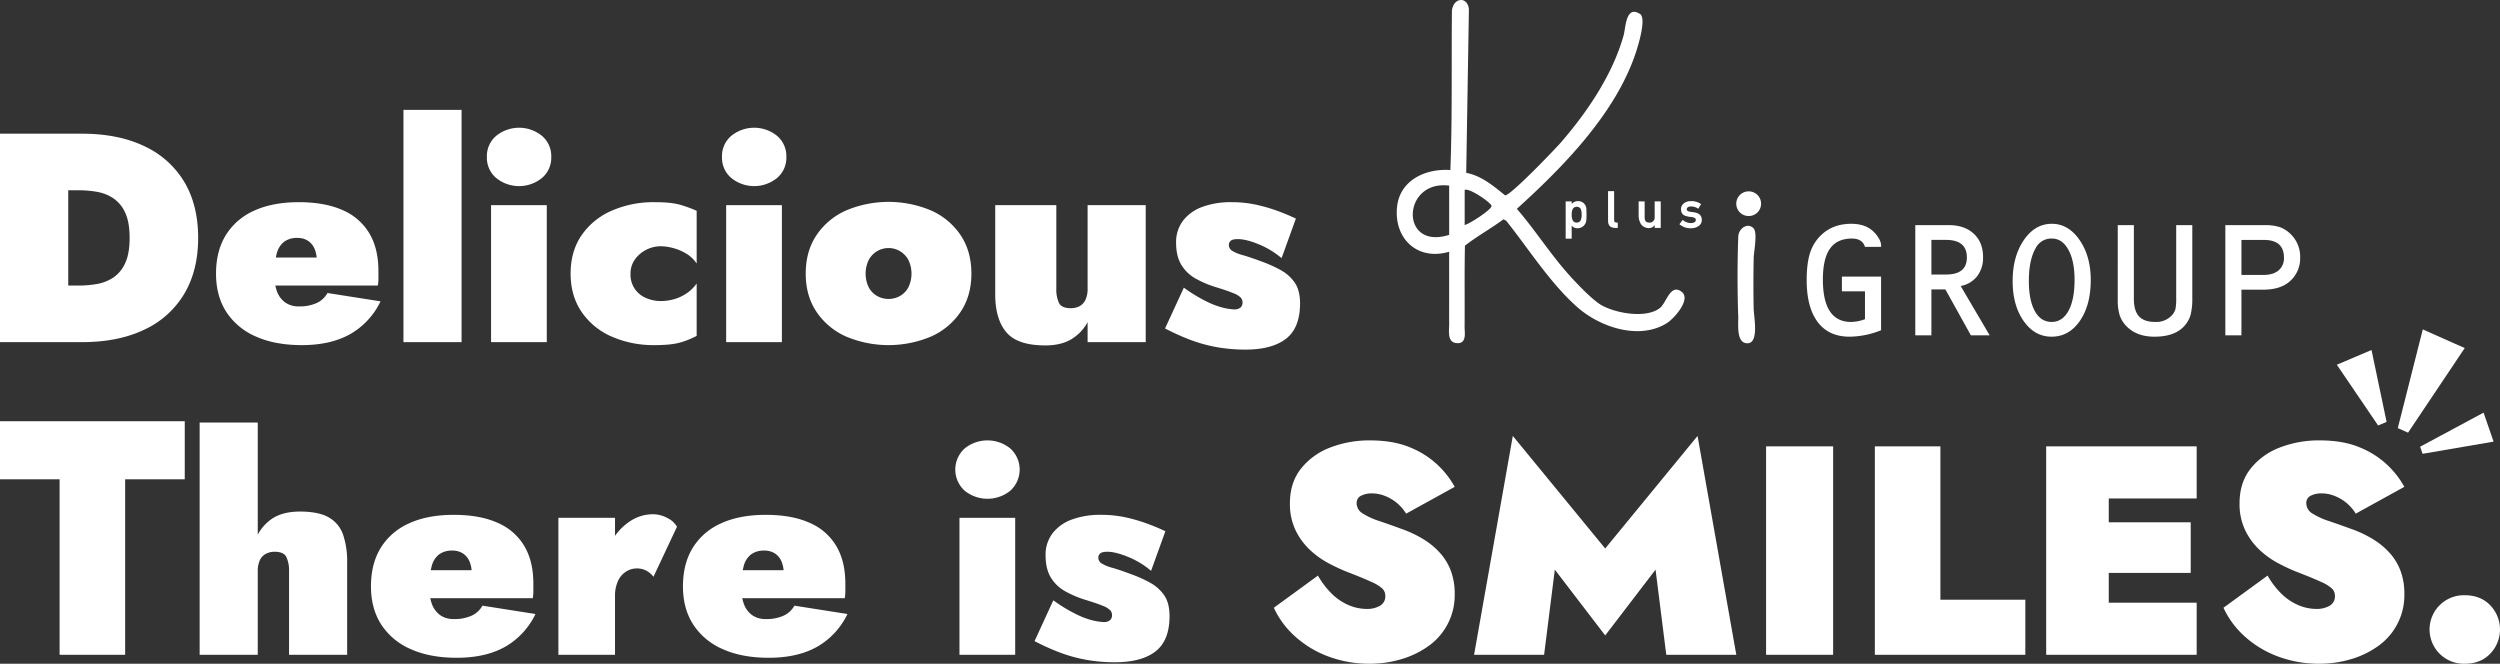 <svg xmlns="http://www.w3.org/2000/svg" width="1342" height="356.303" viewBox="0 0 1342 356.303">
  <rect x="0" y="0" width="1342" height="356.303" fill="#333333" stroke="none"/>
  <g id="グループ_56955" data-name="グループ 56955" transform="translate(20601 19655)">
    <path id="パス_56878" data-name="パス 56878" d="M176.619,278.027q-5.439-3.2-15.515-3.2-9.917,0-15.835,4.4a24.124,24.124,0,0,0-6.878,8V227.037H107.2V351.716h31.191V306.959a13.821,13.821,0,0,1,1.12-5.994,7.437,7.437,0,0,1,3.2-3.437,9.977,9.977,0,0,1,4.8-1.119q4.8,0,6.238,2.8a17.173,17.173,0,0,1,1.44,7.752v44.756h31.191V302.164a44.693,44.693,0,0,0-2.159-14.866,17.02,17.02,0,0,0-7.6-9.271" transform="translate(-20601.031 -19655.221)" fill="#fff"/>
    <path id="パス_56879" data-name="パス 56879" d="M542.471,240.953a19.5,19.5,0,0,0-24.473,0,15.3,15.3,0,0,0,0,22.7,19.5,19.5,0,0,0,24.473,0,15.3,15.3,0,0,0,0-22.7" transform="translate(-20601.154 -19655.23)" fill="#fff"/>
    <path id="パス_56880" data-name="パス 56880" d="M565.6,322.557Z" transform="translate(-20601.17 -19655.314)" fill="#fff"/>
    <path id="パス_56881" data-name="パス 56881" d="M617.581,313.081a70.086,70.086,0,0,0-9.917-4.476q-6.4-2.4-10.317-3.517a22.233,22.233,0,0,1-5.758-2.318,3.724,3.724,0,0,1-1.839-3.277,2.9,2.9,0,0,1,.96-2.078q.96-.959,3.839-.959,4.479,0,11.277,2.8a45.3,45.3,0,0,1,12.236,7.433l7.678-21.259a117.023,117.023,0,0,0-10.877-4.476,86.894,86.894,0,0,0-11.2-3.117,61.255,61.255,0,0,0-12.476-1.2,43.8,43.8,0,0,0-15.755,2.558,22.808,22.808,0,0,0-10.317,7.433,18.945,18.945,0,0,0-3.679,11.749q0,7.353,2.879,11.988a20.71,20.71,0,0,0,7.6,7.273,56.14,56.14,0,0,0,10.157,4.4q6.878,2.078,10.077,3.437a10.979,10.979,0,0,1,4.079,2.478,4.02,4.02,0,0,1,.88,2.557,3.571,3.571,0,0,1-1.04,2.637,5.008,5.008,0,0,1-3.6,1.039,31.29,31.29,0,0,1-4.719-.639,42.064,42.064,0,0,1-8.957-3.117,82.2,82.2,0,0,1-13.2-7.912l-10.077,21.9a124.386,124.386,0,0,0,13.436,6.074,80.7,80.7,0,0,0,14.076,3.916,86.345,86.345,0,0,0,15.675,1.359q14.235,0,21.753-5.834t7.518-18.942q0-7.033-2.879-11.189a21.78,21.78,0,0,0-7.518-6.713" transform="translate(-20601.166 -19655.27)" fill="#fff"/>
    <path id="パス_56882" data-name="パス 56882" d="M420.784,330.744a22.168,22.168,0,0,1-9.6,1.838,12.347,12.347,0,0,1-7.278-2.078,12.686,12.686,0,0,1-4.479-5.994,24.392,24.392,0,0,1-.869-3.117h55.013a21.031,21.031,0,0,0,.32-3.756v-4.076q0-11.988-4.879-20.22a30.681,30.681,0,0,0-14.4-12.468q-9.518-4.236-23.433-4.236-14.076,0-23.993,4.556A33.989,33.989,0,0,0,372,294.3q-5.278,8.552-5.278,20.7,0,11.988,5.518,20.54a35.657,35.657,0,0,0,15.835,13.187q10.317,4.635,24.713,4.635,15.355,0,25.832-5.834a40.036,40.036,0,0,0,16.4-17.663l-28.471-4.476a12.507,12.507,0,0,1-5.758,5.355m-17.435-32.928a11.59,11.59,0,0,1,7.038-2,10.26,10.26,0,0,1,5.518,1.439,9.509,9.509,0,0,1,3.6,4.156,15.28,15.28,0,0,1,1.236,4.955H398.824c.155-.776.323-1.55.526-2.318a11.571,11.571,0,0,1,4-6.234" transform="translate(-20601.109 -19655.27)" fill="#fff"/>
    <path id="パス_56883" data-name="パス 56883" d="M0,257.507H31.99v94.208H67.18V257.507H99.17v-31.17H0Z" transform="translate(-20601 -19655.221)" fill="#fff"/>
    <path id="パス_56884" data-name="パス 56884" d="M0,0H29.911V73.528H0Z" transform="translate(-20085.955 -19377.033)" fill="#fff"/>
    <path id="パス_56885" data-name="パス 56885" d="M358.3,278.315a16.332,16.332,0,0,0-7.758-2,22.243,22.243,0,0,0-12.716,4.076,30.173,30.173,0,0,0-7.6,7.538v-9.7H299.84v73.528h30.391V319.278a19.289,19.289,0,0,1,1.68-7.316,11.508,11.508,0,0,1,4.4-4.955,10.652,10.652,0,0,1,5.438-1.6,10.8,10.8,0,0,1,5.438,1.279,11.918,11.918,0,0,1,3.679,3.2L363.5,283.03a11.956,11.956,0,0,0-5.2-4.715" transform="translate(-20601.09 -19655.27)" fill="#fff"/>
    <path id="パス_56886" data-name="パス 56886" d="M253.264,330.744a22.168,22.168,0,0,1-9.6,1.838,12.347,12.347,0,0,1-7.278-2.078,12.686,12.686,0,0,1-4.479-5.994,24.39,24.39,0,0,1-.869-3.117h55.013a21.026,21.026,0,0,0,.32-3.756v-4.076q0-11.988-4.879-20.22a30.686,30.686,0,0,0-14.4-12.468q-9.518-4.236-23.433-4.236-14.076,0-23.993,4.556a33.989,33.989,0,0,0-15.2,13.107Q199.2,302.852,199.2,315q0,11.988,5.518,20.54a35.657,35.657,0,0,0,15.835,13.187q10.317,4.635,24.713,4.635,15.355,0,25.832-5.834a40.042,40.042,0,0,0,16.4-17.663l-28.471-4.476a12.508,12.508,0,0,1-5.758,5.355m-17.435-32.928a11.59,11.59,0,0,1,7.038-2,10.26,10.26,0,0,1,5.518,1.439,9.509,9.509,0,0,1,3.6,4.156,15.306,15.306,0,0,1,1.236,4.955H231.3c.156-.776.324-1.55.527-2.318a11.571,11.571,0,0,1,4-6.234" transform="translate(-20601.061 -19655.27)" fill="#fff"/>
    <path id="パス_56887" data-name="パス 56887" d="M0,0H35.989V111.891H0Z" transform="translate(-19652.965 -19415.396)" fill="#fff"/>
    <path id="パス_56888" data-name="パス 56888" d="M1283.413,297.378a39.482,39.482,0,0,0-9.037-7.593,62.515,62.515,0,0,0-12-5.674q-6.558-2.4-12-4.236a38.449,38.449,0,0,1-8.717-4,6.414,6.414,0,0,1-3.279-5.515,4.254,4.254,0,0,1,2.319-4,12.369,12.369,0,0,1,6-1.279,18.846,18.846,0,0,1,6.238,1.119,23.81,23.81,0,0,1,6.318,3.437,23.568,23.568,0,0,1,5.678,6.314l26.072-14.386a47.787,47.787,0,0,0-8.877-11.509,47.128,47.128,0,0,0-14.876-9.591q-9.038-3.836-21.674-3.836a58.08,58.08,0,0,0-21.433,3.836,36.442,36.442,0,0,0-15.675,11.349q-5.917,7.512-5.918,18.542a32.505,32.505,0,0,0,3.119,14.706,35.872,35.872,0,0,0,7.838,10.55,46.9,46.9,0,0,0,9.917,7.033q5.2,2.717,9.2,4.316,9.117,3.517,13.6,5.595a21.06,21.06,0,0,1,6,3.676,5.368,5.368,0,0,1,1.52,3.836,5.738,5.738,0,0,1-2.879,5.355,13.764,13.764,0,0,1-7.038,1.678,24.921,24.921,0,0,1-9.837-2.078,29.316,29.316,0,0,1-9.037-6.154,44.057,44.057,0,0,1-7.358-9.671L1193.92,326.47a47.1,47.1,0,0,0,11.357,15.345,55.077,55.077,0,0,0,17.835,10.789,62.364,62.364,0,0,0,22.313,3.916,59.276,59.276,0,0,0,16.8-2.4,48.381,48.381,0,0,0,14.636-7.033,33.431,33.431,0,0,0,14.156-28.133,35.1,35.1,0,0,0-1.919-11.908,30.039,30.039,0,0,0-5.678-9.671" transform="translate(-20601.357 -19655.23)" fill="#fff"/>
    <path id="パス_56889" data-name="パス 56889" d="M861.9,294.659l-49.585-60.421L791.52,351.723h37.589l5.758-45.715L861.9,341.333l27.032-35.326,5.758,45.715h37.589L911.484,234.238Z" transform="translate(-20601.236 -19655.229)" fill="#fff"/>
    <path id="パス_56890" data-name="パス 56890" d="M1123.033,239.837H1098.72V351.728H1179.5V323.756H1132.31V307.771H1176.3V280.6H1132.31V267.81H1179.5V239.837h-56.463Z" transform="translate(-20601.328 -19655.232)" fill="#fff"/>
    <path id="パス_56891" data-name="パス 56891" d="M1337.19,325.272q-5.2-5.435-13.676-5.435a18.39,18.39,0,1,0,0,36.764q8.477,0,13.676-5.435a18.723,18.723,0,0,0,0-25.895" transform="translate(-20601.391 -19655.311)" fill="#fff"/>
    <path id="パス_56892" data-name="パス 56892" d="M1041.91,239.837h-35.19V351.728H1087.5V322.157H1041.91Z" transform="translate(-20601.301 -19655.232)" fill="#fff"/>
    <path id="パス_56893" data-name="パス 56893" d="M730.786,266.368a12.368,12.368,0,0,1,6-1.279,18.846,18.846,0,0,1,6.238,1.119,23.809,23.809,0,0,1,6.318,3.437,23.568,23.568,0,0,1,5.678,6.314l26.072-14.386a47.784,47.784,0,0,0-8.877-11.509,47.126,47.126,0,0,0-14.876-9.591q-9.038-3.836-21.673-3.836a58.081,58.081,0,0,0-21.434,3.836,36.442,36.442,0,0,0-15.675,11.349q-5.919,7.512-5.918,18.542a32.491,32.491,0,0,0,3.119,14.706,35.854,35.854,0,0,0,7.838,10.55,46.9,46.9,0,0,0,9.917,7.033q5.2,2.717,9.2,4.316,9.117,3.517,13.6,5.595a21.1,21.1,0,0,1,6,3.676,5.369,5.369,0,0,1,1.52,3.836,5.738,5.738,0,0,1-2.879,5.355,13.77,13.77,0,0,1-7.038,1.678,24.918,24.918,0,0,1-9.837-2.078,29.315,29.315,0,0,1-9.037-6.154,44.024,44.024,0,0,1-7.358-9.671L684,326.47a47.076,47.076,0,0,0,11.357,15.345A55.077,55.077,0,0,0,713.191,352.6,62.364,62.364,0,0,0,735.5,356.52a59.245,59.245,0,0,0,16.795-2.4,48.381,48.381,0,0,0,14.636-7.033,33.431,33.431,0,0,0,14.156-28.133,35.1,35.1,0,0,0-1.919-11.908,30.046,30.046,0,0,0-5.678-9.671,39.5,39.5,0,0,0-9.037-7.593,62.511,62.511,0,0,0-12-5.674q-6.557-2.4-12-4.236a38.452,38.452,0,0,1-8.717-4,6.414,6.414,0,0,1-3.279-5.515,4.254,4.254,0,0,1,2.319-4" transform="translate(-20601.205 -19655.23)" fill="#fff"/>
    <path id="パス_56894" data-name="パス 56894" d="M561.273,185.524q8.637,0,14.156-3.436a24,24,0,0,0,8.557-9.032v10.71h31.191V110.237H583.986v44.756a13.821,13.821,0,0,1-1.12,5.994,7.563,7.563,0,0,1-3.119,3.437,9.86,9.86,0,0,1-4.879,1.119q-4.8,0-6.238-2.8a17.178,17.178,0,0,1-1.44-7.753V110.237H534.4V158.19q0,13.108,5.918,20.22t20.954,7.113" transform="translate(-20601.16 -19655.107)" fill="#fff"/>
    <path id="パス_56895" data-name="パス 56895" d="M175.823,157.391a12.513,12.513,0,0,1-5.758,5.355,22.167,22.167,0,0,1-9.6,1.837,12.34,12.34,0,0,1-7.278-2.078,12.686,12.686,0,0,1-4.479-5.994,24.425,24.425,0,0,1-.869-3.116h55.013a21.028,21.028,0,0,0,.32-3.756v-4.076q0-11.988-4.879-20.221a30.678,30.678,0,0,0-14.4-12.467q-9.518-4.236-23.433-4.237-14.076,0-23.993,4.556a33.991,33.991,0,0,0-15.2,13.108Q116,134.853,116,147q0,11.988,5.518,20.54a35.664,35.664,0,0,0,15.835,13.187q10.317,4.635,24.713,4.635,15.355,0,25.832-5.834a40.055,40.055,0,0,0,16.4-17.664ZM152.63,129.816a11.6,11.6,0,0,1,7.038-2,10.277,10.277,0,0,1,5.518,1.439,9.512,9.512,0,0,1,3.6,4.157,15.293,15.293,0,0,1,1.236,4.955H148.1c.156-.777.324-1.55.527-2.319a11.579,11.579,0,0,1,4-6.234" transform="translate(-20601.035 -19655.105)" fill="#fff"/>
    <path id="パス_56896" data-name="パス 56896" d="M392.719,95.651a19.5,19.5,0,0,0,24.473,0A14.212,14.212,0,0,0,422.231,84.3a14.213,14.213,0,0,0-5.039-11.349,19.5,19.5,0,0,0-24.473,0A14.213,14.213,0,0,0,387.681,84.3a14.212,14.212,0,0,0,5.038,11.348" transform="translate(-20601.115 -19655.066)" fill="#fff"/>
    <path id="パス_56897" data-name="パス 56897" d="M698.059,162.984q0-7.033-2.879-11.189a21.779,21.779,0,0,0-7.518-6.713,70.088,70.088,0,0,0-9.917-4.476q-6.4-2.4-10.317-3.517a22.228,22.228,0,0,1-5.758-2.317,3.723,3.723,0,0,1-1.839-3.277,2.891,2.891,0,0,1,.96-2.078q.96-.959,3.839-.96,4.479,0,11.277,2.8a45.3,45.3,0,0,1,12.236,7.433l7.678-21.258a117.04,117.04,0,0,0-10.877-4.477,87.054,87.054,0,0,0-11.2-3.117,61.255,61.255,0,0,0-12.476-1.2,43.817,43.817,0,0,0-15.755,2.558,22.807,22.807,0,0,0-10.317,7.433,18.944,18.944,0,0,0-3.679,11.749q0,7.355,2.879,11.988a20.713,20.713,0,0,0,7.6,7.274,56.207,56.207,0,0,0,10.157,4.395q6.878,2.078,10.077,3.438a10.99,10.99,0,0,1,4.079,2.477,4.021,4.021,0,0,1,.88,2.558,3.569,3.569,0,0,1-1.04,2.637,5.013,5.013,0,0,1-3.6,1.04,31.424,31.424,0,0,1-4.719-.639,42.127,42.127,0,0,1-8.957-3.118,82.121,82.121,0,0,1-13.2-7.912l-10.077,21.9a124.383,124.383,0,0,0,13.436,6.074,80.61,80.61,0,0,0,14.076,3.916,86.167,86.167,0,0,0,15.675,1.359q14.235,0,21.753-5.834t7.518-18.942" transform="translate(-20601.188 -19655.105)" fill="#fff"/>
    <path id="パス_56898" data-name="パス 56898" d="M0,0H31.191V124.679H0Z" transform="translate(-20384.424 -19596.02)" fill="#fff"/>
    <path id="パス_56899" data-name="パス 56899" d="M77.5,78.55q-14-6.712-33.51-6.713H0V183.728H43.988q19.514,0,33.51-6.713a48.666,48.666,0,0,0,21.434-19.261q7.438-12.547,7.438-29.971,0-17.582-7.438-30.05A48.833,48.833,0,0,0,77.5,78.55M67.1,141.529a18.236,18.236,0,0,1-6.478,7.673,23.23,23.23,0,0,1-8.8,3.357,57.446,57.446,0,0,1-9.437.8H36.63V102.207h5.758a57.447,57.447,0,0,1,9.437.8,23.231,23.231,0,0,1,8.8,3.357,18.248,18.248,0,0,1,6.478,7.673q2.479,5.115,2.479,13.747T67.1,141.529" transform="translate(-20601 -19655.07)" fill="#fff"/>
    <path id="パス_56900" data-name="パス 56900" d="M0,0H29.911V73.528H0Z" transform="translate(-20211.195 -19544.869)" fill="#fff"/>
    <path id="パス_56901" data-name="パス 56901" d="M521.574,147q0-11.988-5.758-20.62a37.286,37.286,0,0,0-15.835-13.267,58.75,58.75,0,0,0-45.746,0A37.286,37.286,0,0,0,438.4,126.38q-5.758,8.632-5.758,20.62,0,11.828,5.758,20.46a37.28,37.28,0,0,0,15.835,13.267,58.75,58.75,0,0,0,45.746,0,37.286,37.286,0,0,0,15.835-13.267q5.758-8.632,5.758-20.46m-33.91,7.513a11.7,11.7,0,0,1-4.559,4.556,12.606,12.606,0,0,1-12,0,11.7,11.7,0,0,1-4.559-4.556,16.919,16.919,0,0,1,0-15.025,12.288,12.288,0,0,1,4.559-4.635,12.053,12.053,0,0,1,12,0,12.288,12.288,0,0,1,4.559,4.635,16.919,16.919,0,0,1,0,15.025" transform="translate(-20601.129 -19655.105)" fill="#fff"/>
    <path id="パス_56902" data-name="パス 56902" d="M290.952,72.953a19.508,19.508,0,0,0-24.473,0,14.216,14.216,0,0,0-5.038,11.35,14.212,14.212,0,0,0,5.038,11.348,19.5,19.5,0,0,0,24.473,0A14.212,14.212,0,0,0,295.991,84.3a14.216,14.216,0,0,0-5.038-11.35" transform="translate(-20601.078 -19655.066)" fill="#fff"/>
    <path id="パス_56903" data-name="パス 56903" d="M0,0H29.911V73.528H0Z" transform="translate(-20337.398 -19544.869)" fill="#fff"/>
    <path id="パス_56904" data-name="パス 56904" d="M374.061,152.274a20.811,20.811,0,0,1-5.6,5.435,23.959,23.959,0,0,1-6.638,3.038,25.755,25.755,0,0,1-6.958.958,19.587,19.587,0,0,1-8.078-1.678A13.458,13.458,0,0,1,338.551,147a12.854,12.854,0,0,1,2.239-7.432,16.484,16.484,0,0,1,6-5.276,16.967,16.967,0,0,1,8.078-2,26.163,26.163,0,0,1,6.238.879,27.982,27.982,0,0,1,7.038,2.877,17.7,17.7,0,0,1,5.918,5.516V113.272a65.439,65.439,0,0,0-8.717-3.2q-4.878-1.439-13.676-1.439a56.047,56.047,0,0,0-23.353,4.635,37.866,37.866,0,0,0-16.075,13.187Q306.4,135.012,306.4,147q0,11.828,5.838,20.461a37.654,37.654,0,0,0,16.075,13.267,56.063,56.063,0,0,0,23.353,4.635q8.8,0,13.676-1.44a45,45,0,0,0,8.717-3.517Z" transform="translate(-20601.092 -19655.105)" fill="#fff"/>
    <path id="パス_56905" data-name="パス 56905" d="M840.7,108.211v20l3.225,0v-6.935h.058a3.812,3.812,0,0,0,3.167,1.348h.067a4.721,4.721,0,0,0,4.589-4.412c.069-.921.089-1.706.089-2.841,0-1.2-.04-2.19-.078-3.141a4.341,4.341,0,0,0-4.319-4.168,4.473,4.473,0,0,0-3.487,1.439l-.086-.029v-1.267Zm5.931,2.9a2.281,2.281,0,0,1,2.419,1.986,7.356,7.356,0,0,1,.231,2.274,7.128,7.128,0,0,1-.432,2.8,2.236,2.236,0,0,1-2.275,1.41c-1.756,0-2.649-1.4-2.649-4.2,0-2.85.894-4.26,2.706-4.265" transform="translate(-20601.252 -19655.105)" fill="#fff"/>
    <path id="パス_56906" data-name="パス 56906" d="M879.883,108.211v7.577a8.637,8.637,0,0,0,1.041,4.236,4.5,4.5,0,0,0,2.441,2.128h0a5.084,5.084,0,0,0,1.937.407,3.829,3.829,0,0,0,1.348-.236,4.059,4.059,0,0,0,1.76-1.274h.086v1.411h3.25V108.211h-3.254V116.7c.007.085.009.17.008.255a2.7,2.7,0,0,1-2.743,2.652c-1.871,0-2.649-.921-2.649-2.907v-8.492Z" transform="translate(-20601.264 -19655.105)" fill="#fff"/>
    <path id="パス_56907" data-name="パス 56907" d="M863.459,102.695v15.988c0,2.5,1.326,3.77,3.975,3.77h1.239v-2.878H868.1c-.922,0-1.383-.374-1.383-1.382v-15.5Z" transform="translate(-20601.258 -19655.1)" fill="#fff"/>
    <path id="パス_56908" data-name="パス 56908" d="M901.78,120.484h0" transform="translate(-20601.27 -19655.117)" fill="#fff"/>
    <path id="パス_56909" data-name="パス 56909" d="M912.124,121.423a3.9,3.9,0,0,0,1.67-3.31c0-2.388-1.556-3.77-4.666-4.115-2.448-.256-3.4-.633-3.4-1.554,0-.892.831-1.526,2.3-1.526a6.8,6.8,0,0,1,3.86,1.238l1.549-2.475a8.885,8.885,0,0,0-5.472-1.611,6.049,6.049,0,0,0-3.8,1.18,3.913,3.913,0,0,0-1.527,3.281c.119,1.986.919,2.965,2.418,3.454a12.25,12.25,0,0,0,3,.6c1.757.2,2.534.661,2.534,1.611,0,1.008-1.065,1.641-2.476,1.641a6.584,6.584,0,0,1-4.58-1.7l-1.755,2.329a9.014,9.014,0,0,0,6.2,2.16,6.932,6.932,0,0,0,4.147-1.209" transform="translate(-20601.27 -19655.105)" fill="#fff"/>
    <path id="パス_56910" data-name="パス 56910" d="M941.506,122.588c-2.775-2.766-6.793-.56-7.879,3.015a6.5,6.5,0,0,0-.246,1.652c-.494,12.878-.5,28.872-.03,42.342.248,3.822-1.4,14.8,4.93,14.793,6.4-.057,3.46-14.179,3.369-18.539-.187-9.027-.163-18.215.005-27.244.062-3.373,2.234-13.642-.149-16.018" transform="translate(-20601.279 -19655.117)" fill="#fff"/>
    <path id="パス_56911" data-name="パス 56911" d="M807.291,117.71l1.486.819c12.088,15.143,23.67,33.592,38.234,46.421,12.114,10.671,33.07,17.779,47.939,8.534,3.892-2.415,13.17-12.782,8.042-16.8-6.111-4.786-8.223,5.9-11.7,8.63-7.367,5.78-23.417,2.9-31.17-1.367-4.9-2.7-13.282-11.562-17.281-15.984-10.229-11.3-18.409-24.337-28.362-35.865C839.4,89.513,867.333,61.1,878.252,28.5c1.241-3.7,5.95-18.711,2.319-21.023-7.655-4.872-7.62,7.345-8.8,11.541C865.9,39.961,852.434,59.9,838.317,76.243c-3.285,3.8-27.533,29.079-30.177,28.617-6.217-5.059-12.747-10.538-20.851-12.088L788.737,4.88c-.835-7.04-8.291-6.176-9.114.752-.311,28.312.239,57.388-.832,85.631-14.084-.89-27.349,5.951-28.66,20.086-1.583,17.021,11.253,28.772,27.992,23.777.008,12.355.008,23.915,0,37.374.3,3.974-1.714,11.387,4.239,11.706.123.007.242.011.356.012,4.975,0,3.678-5.926,3.7-8.67.111-14.559-.122-29.123.186-43.676,6.456-5.048,13.99-9.181,20.689-14.161m-29.158,8.353c-14.129,4.515-20.424-4.087-19.435-12.688.8-6.965,6.377-13.93,16.444-13.93a23.768,23.768,0,0,1,2.991.195Zm8.325-24.162a1.662,1.662,0,0,1,.594-.085c3.54,0,13.822,7.245,13.837,8.765.017,1.909-11.716,9.593-14.431,10.2Z" transform="translate(-20601.225 -19655)" fill="#fff"/>
    <path id="パス_56912" data-name="パス 56912" d="M938.92,102.827a6.618,6.618,0,0,0-6.607,6.631v0a6.612,6.612,0,0,0,6.622,6.6h.014a6.617,6.617,0,1,0-.028-13.233" transform="translate(-20601.279 -19655.1)" fill="#fff"/>
    <path id="パス_56913" data-name="パス 56913" d="M1037.082,155.482l7.518,0,13.686,24.654h10.084l-15.576-26.5a14.479,14.479,0,0,0,8.846-5.241,16.214,16.214,0,0,0,3.174-10.28q0-7.873-4.953-12.507t-13.37-4.633h-18.053v59.159h8.643Zm0-26.588h7.834q11.209,0,11.21,9.4,0,9.177-11.12,9.177h-7.924Z" transform="translate(-20601.309 -19655.117)" fill="#fff"/>
    <path id="パス_56914" data-name="パス 56914" d="M1203.563,155.618l11.66,0q9.273,0,14.316-4.5a16.238,16.238,0,0,0,5.537-12.6,16.9,16.9,0,0,0-4.906-12.552,16.293,16.293,0,0,0-5.965-3.914,25.845,25.845,0,0,0-8.306-1.08h-20.98v59.159h8.643Zm0-26.721h11.976q10.849,0,10.85,9.538a8.468,8.468,0,0,1-2.881,6.813q-2.881,2.452-8.059,2.452h-11.886Z" transform="translate(-20601.357 -19655.117)" fill="#fff"/>
    <path id="パス_56915" data-name="パス 56915" d="M1141.914,175.32q5.493,5.534,14.946,5.534,10.944,0,16.12-5.846a14.936,14.936,0,0,0,3.286-5.938,35.869,35.869,0,0,0,.9-9.132V120.975h-8.643v38.962a30.058,30.058,0,0,1-.4,6.051,7.861,7.861,0,0,1-1.89,3.352,11.386,11.386,0,0,1-8.913,3.6q-5.988,0-8.756-2.992t-2.768-9.515V120.973h-8.643l-.005,40.084a26.955,26.955,0,0,0,1.081,8.392,15.274,15.274,0,0,0,3.692,5.871" transform="translate(-20601.34 -19655.117)" fill="#fff"/>
    <path id="パス_56916" data-name="パス 56916" d="M1116.781,172.393q5.853-8.458,5.852-22,0-12.777-6.01-21.459t-14.879-8.683q-9.054,0-15.042,8.774t-5.987,22q0,13,5.9,21.414t15,8.413q9.32,0,15.171-8.46m-24.153-5.261q-3.22-5.805-3.219-16.2,0-11.295,3.692-17.683a9.4,9.4,0,0,1,8.643-5.084v0q5.583,0,8.891,6.029t3.309,16.15q0,10.662-3.264,16.623t-9.026,5.961q-5.808,0-9.026-5.8" transform="translate(-20601.324 -19655.117)" fill="#fff"/>
    <path id="パス_56917" data-name="パス 56917" d="M1010.054,148.6H989.03v7.919h12.38v14.934a21.586,21.586,0,0,1-7.473,1.485q-15.126,0-15.126-22.764,0-11.211,3.825-16.606t11.8-5.395q5.578,0,6.978,4.454h8.643q.045-.494.045-.629a8.364,8.364,0,0,0-1.351-4.071,15.617,15.617,0,0,0-3.424-4.076q-4.184-3.6-11.3-3.6-9.14,0-15.264,5.266a22.751,22.751,0,0,0-6.641,9.785q-2,5.735-2,15.138,0,14.707,5.919,22.559t17.085,7.852a46.279,46.279,0,0,0,16.927-3.464Z" transform="translate(-20601.291 -19655.117)" fill="#fff"/>
    <path id="パス_56918" data-name="パス 56918" d="M1333.575,221.716l-34.064,18.3,1.313,3.808,38.115-6.544Z" transform="translate(-20601.389 -19655.215)" fill="#fff"/>
    <path id="パス_56919" data-name="パス 56919" d="M1300.933,177l-13.407,52.978,5.507,2.451,30.41-45.414Z" transform="translate(-20601.385 -19655.172)" fill="#fff"/>
    <path id="パス_56920" data-name="パス 56920" d="M1281.5,226.644l-8.1-38.579-18.613,7.9,22.156,32.615Z" transform="translate(-20601.375 -19655.184)" fill="#fff"/>
    <path id="パス_56921" data-name="パス 56921" d="M0,0H1342V347H0Z" transform="translate(-20601 -19655)" fill="none"/>
  </g>
</svg>
